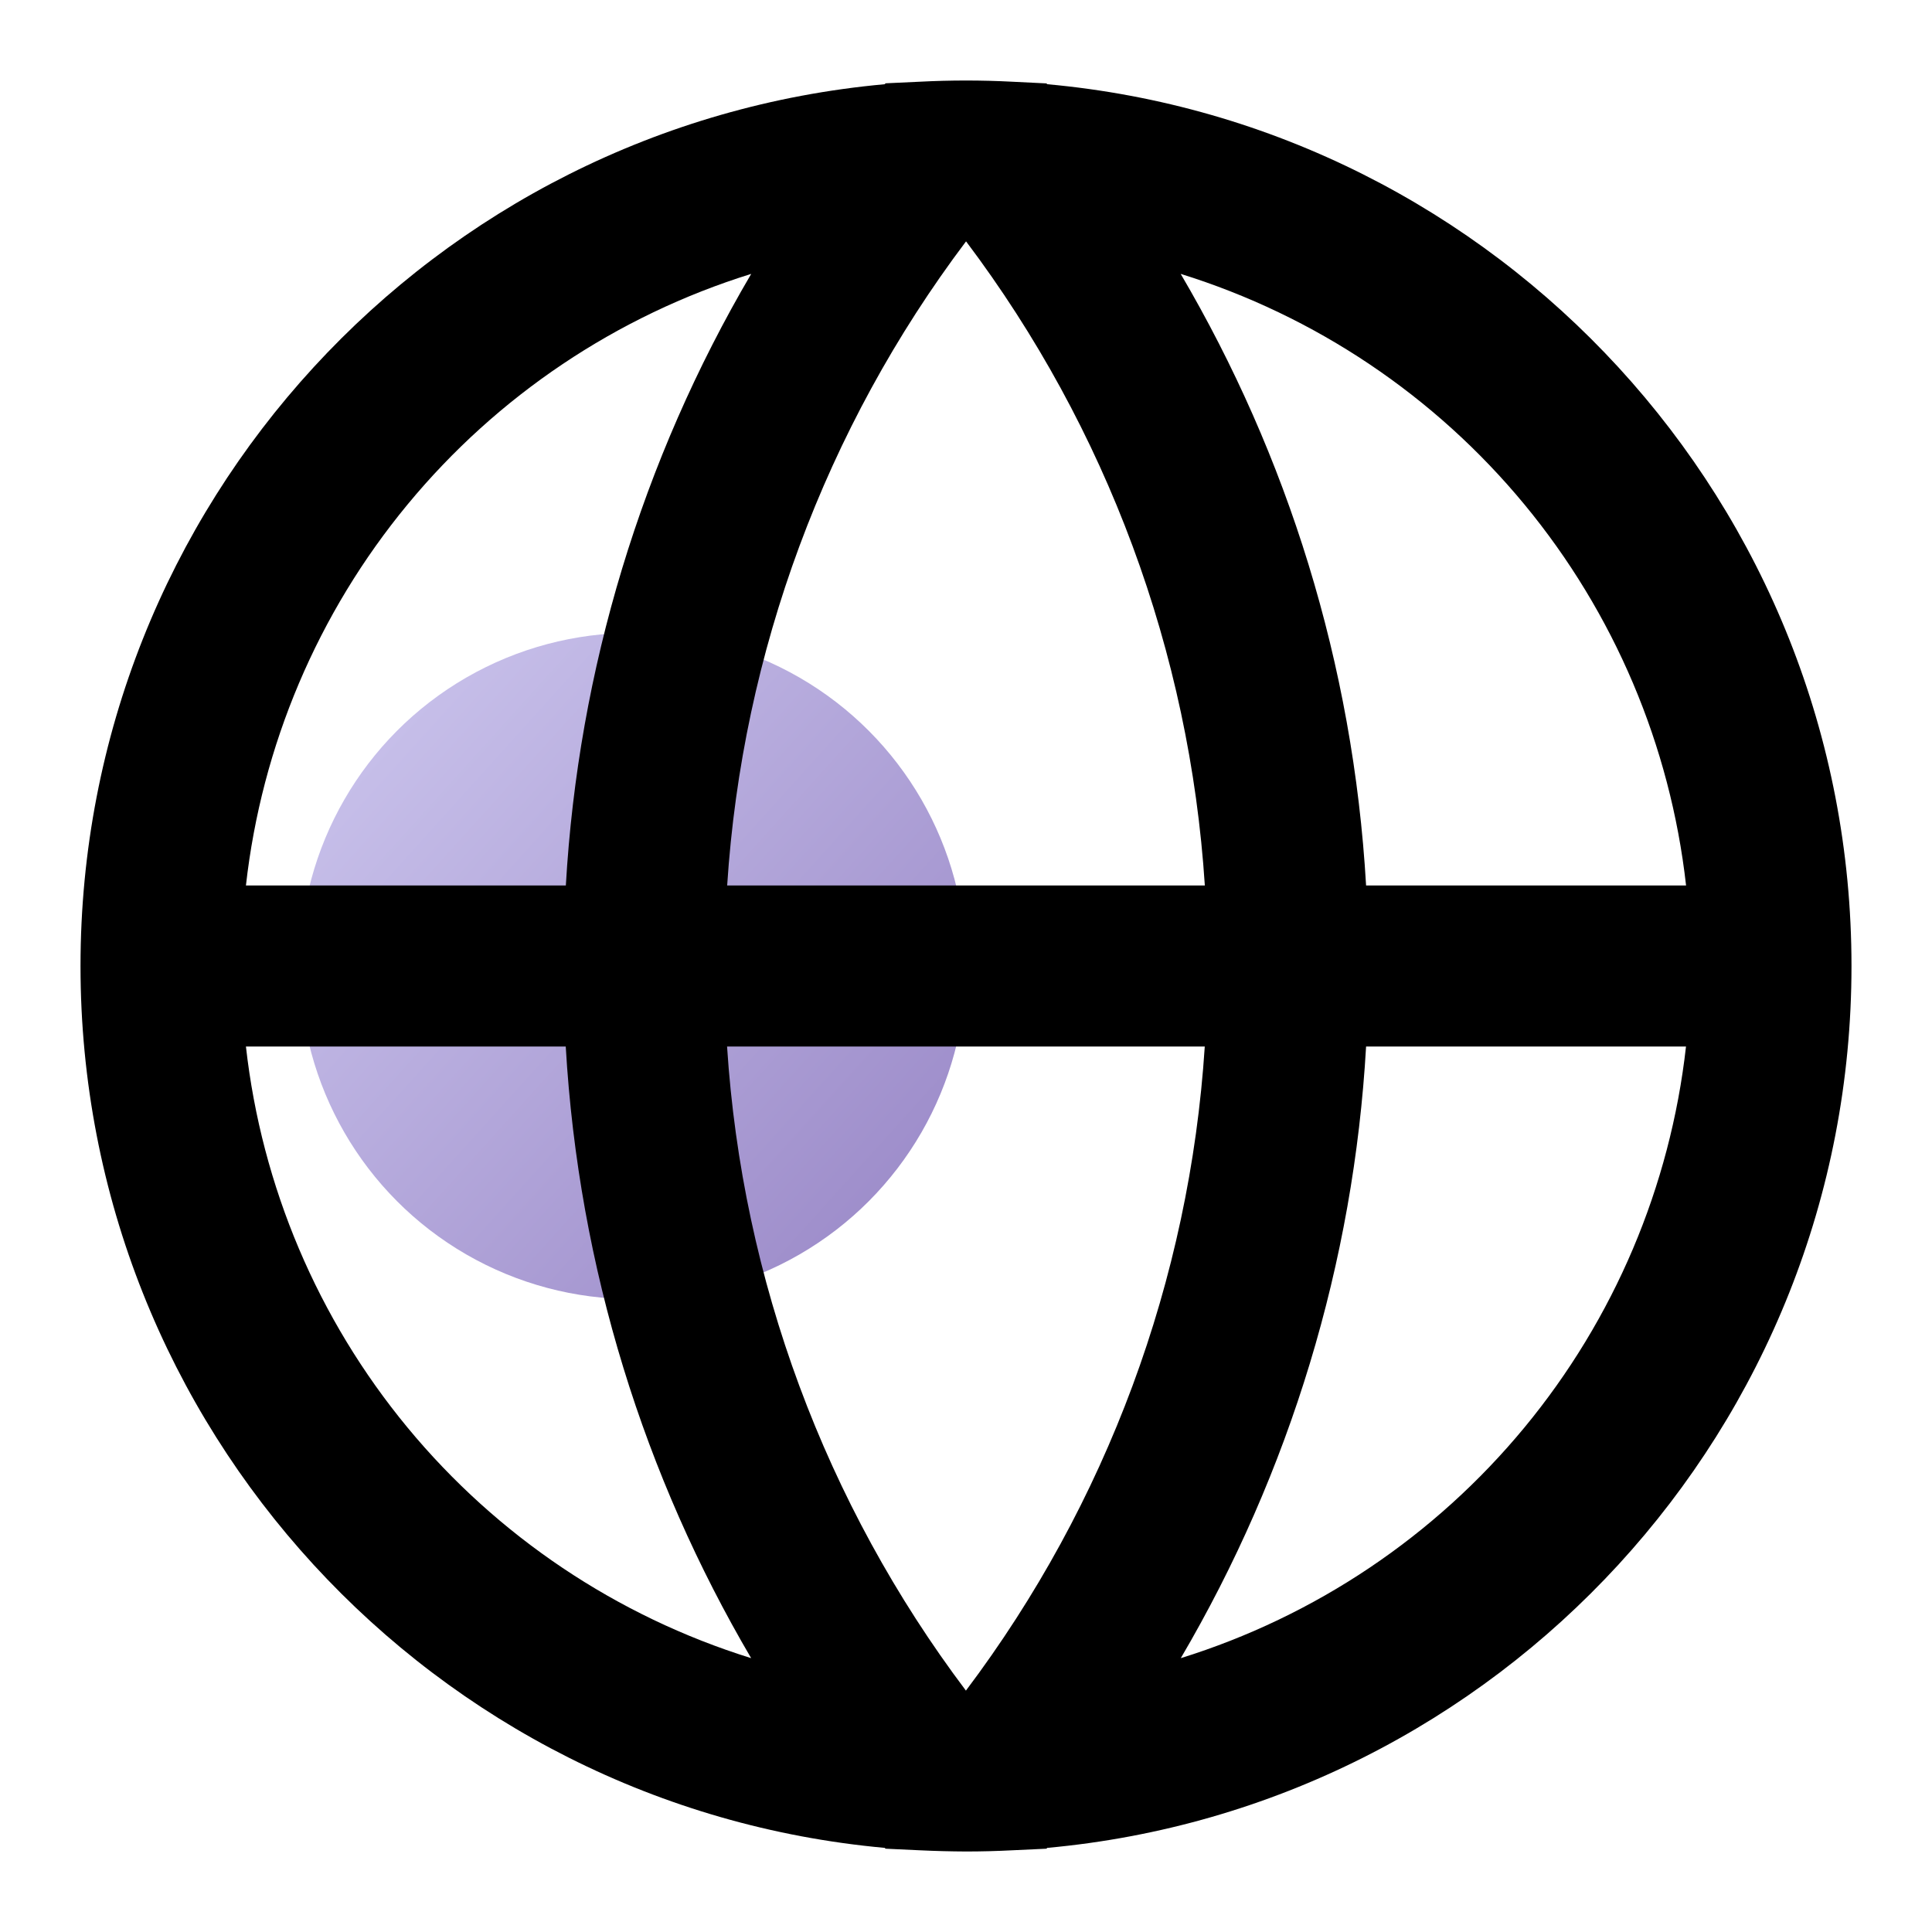 <?xml version="1.0" encoding="UTF-8"?> <svg xmlns="http://www.w3.org/2000/svg" width="58" height="58" viewBox="0 0 58 58" fill="none"><circle cx="19" cy="29" r="10" fill="url(#paint0_linear_31_10)"></circle><path d="M7.383 26.583C7.855 22.38 9.541 18.405 12.235 15.145C14.928 11.884 18.514 9.478 22.552 8.222C19.265 13.813 17.358 20.108 16.987 26.583H7.383ZM26.564 2.528C13.026 3.756 2.417 15.14 2.417 29C2.417 42.86 13.026 54.245 26.564 55.475L26.583 55.499L27.61 55.547C28.073 55.569 28.537 55.581 29 55.583C29.463 55.583 29.927 55.571 30.39 55.547L31.417 55.499L31.436 55.475C44.974 54.24 55.583 42.86 55.583 29C55.583 15.14 44.974 3.756 31.436 2.528L31.417 2.504L30.387 2.453C29.463 2.405 28.537 2.405 27.613 2.453L26.583 2.501L26.564 2.528ZM29.005 7.25C33.227 12.858 35.717 19.578 36.17 26.583H21.83C22.283 19.578 24.775 12.858 28.998 7.25H29M16.984 31.417C17.371 38.087 19.353 44.334 22.55 49.779C18.512 48.522 14.927 46.116 12.233 42.855C9.54 39.594 7.855 35.62 7.383 31.417H16.984ZM28.995 50.75C24.772 45.142 22.281 38.422 21.827 31.417H36.168C35.714 38.422 33.223 45.142 29 50.75H28.995ZM35.448 49.779C38.734 44.187 40.641 37.892 41.011 31.417H50.615C50.143 35.62 48.458 39.594 45.764 42.855C43.071 46.116 39.486 48.522 35.448 49.779ZM41.011 26.583C40.624 19.913 38.642 13.666 35.445 8.222C39.484 9.478 43.07 11.883 45.764 15.144C48.459 18.405 50.145 22.38 50.617 26.583H41.011Z" fill="black"></path><defs><linearGradient id="paint0_linear_31_10" x1="9" y1="19" x2="27.937" y2="36.103" gradientUnits="userSpaceOnUse"><stop stop-color="#CEC8EF"></stop><stop offset="1" stop-color="#9C8BC9"></stop></linearGradient></defs></svg> 